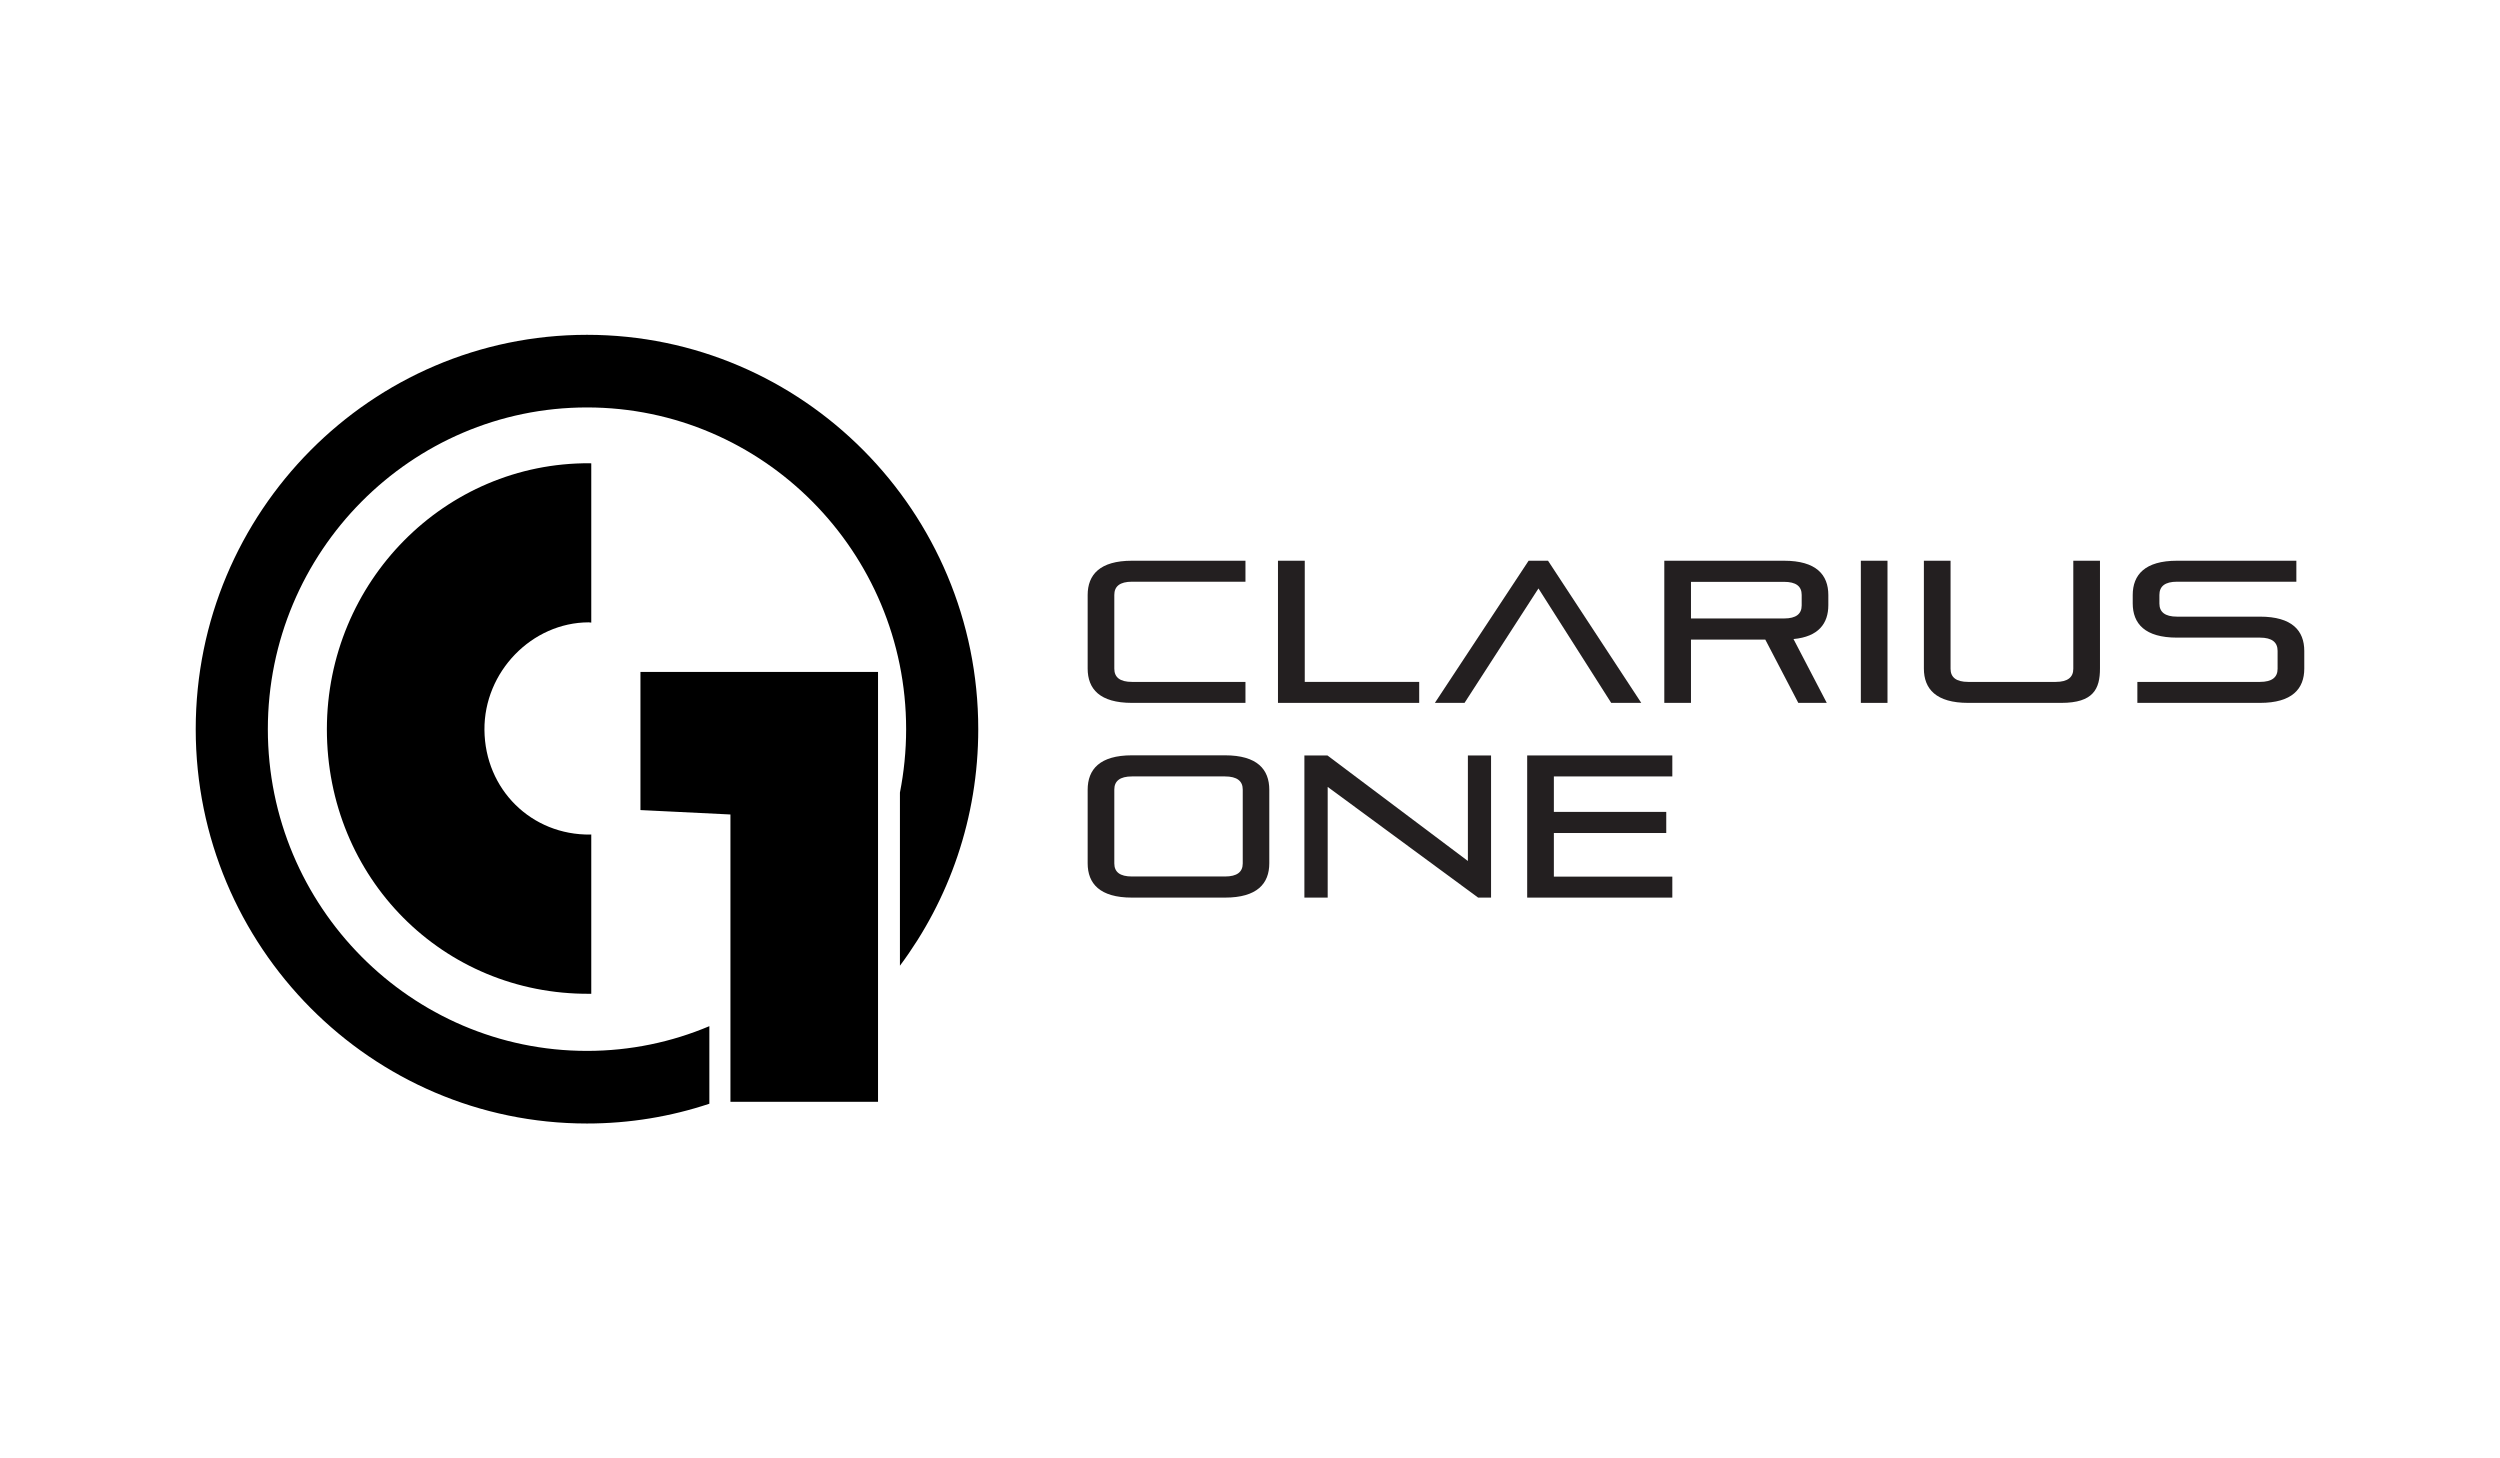 <?xml version="1.0" encoding="UTF-8"?>
<svg xmlns="http://www.w3.org/2000/svg" xmlns:xlink="http://www.w3.org/1999/xlink" width="300px" height="175px" viewBox="0 0 75 44" version="1.1">
<g id="surface1">
<path style=" stroke:none;fill-rule:nonzero;fill:rgb(13.725%,12.157%,12.549%);fill-opacity:1;" d="M 33.938 21.207 C 32.969 21.207 32.602 20.789 32.602 20.172 L 32.602 17.953 C 32.602 17.34 32.969 16.918 33.938 16.918 L 37.363 16.918 L 37.363 17.551 L 33.938 17.551 C 33.574 17.551 33.406 17.691 33.406 17.949 L 33.406 20.176 C 33.406 20.434 33.574 20.574 33.938 20.574 L 37.363 20.574 L 37.363 21.207 Z M 33.938 21.207 "/>
<path style=" stroke:none;fill-rule:nonzero;fill:rgb(13.725%,12.157%,12.549%);fill-opacity:1;" d="M 38.344 21.207 L 38.344 16.918 L 39.152 16.918 L 39.152 20.574 L 42.605 20.574 L 42.605 21.207 Z M 38.344 21.207 "/>
<path style=" stroke:none;fill-rule:nonzero;fill:rgb(13.725%,12.157%,12.549%);fill-opacity:1;" d="M 48.398 21.207 L 46.203 17.754 L 43.973 21.207 L 43.078 21.207 L 45.906 16.918 L 46.492 16.918 L 49.305 21.207 Z M 48.398 21.207 "/>
<path style=" stroke:none;fill-rule:nonzero;fill:rgb(13.725%,12.157%,12.549%);fill-opacity:1;" d="M 54.043 21.207 L 53.047 19.297 L 50.805 19.297 L 50.805 21.207 L 50 21.207 L 50 16.918 L 53.613 16.918 C 54.582 16.918 54.949 17.34 54.949 17.953 L 54.949 18.258 C 54.949 18.812 54.652 19.211 53.898 19.281 L 54.902 21.207 Z M 54.145 17.949 C 54.145 17.691 53.977 17.555 53.613 17.555 L 50.805 17.555 L 50.805 18.66 L 53.613 18.66 C 53.977 18.66 54.145 18.523 54.145 18.266 Z M 54.145 17.949 "/>
<path style=" stroke:none;fill-rule:nonzero;fill:rgb(13.725%,12.157%,12.549%);fill-opacity:1;" d="M 55.93 21.207 L 55.93 16.918 L 56.734 16.918 L 56.734 21.207 Z M 55.93 21.207 "/>
<path style=" stroke:none;fill-rule:nonzero;fill:rgb(13.725%,12.157%,12.549%);fill-opacity:1;" d="M 59.168 21.207 C 58.203 21.207 57.832 20.789 57.832 20.172 L 57.832 16.918 L 58.637 16.918 L 58.637 20.18 C 58.637 20.434 58.805 20.574 59.168 20.574 L 61.809 20.574 C 62.172 20.574 62.34 20.434 62.34 20.18 L 62.34 16.918 L 63.145 16.918 L 63.145 20.172 C 63.145 20.785 62.945 21.207 61.98 21.207 Z M 59.168 21.207 "/>
<path style=" stroke:none;fill-rule:nonzero;fill:rgb(13.725%,12.157%,12.549%);fill-opacity:1;" d="M 64.273 21.207 L 64.273 20.574 L 67.973 20.574 C 68.336 20.574 68.504 20.434 68.504 20.18 L 68.504 19.637 C 68.504 19.379 68.336 19.238 67.973 19.238 L 65.469 19.238 C 64.504 19.238 64.133 18.82 64.133 18.203 L 64.133 17.953 C 64.133 17.34 64.504 16.918 65.469 16.918 L 69.07 16.918 L 69.07 17.551 L 65.469 17.551 C 65.105 17.551 64.938 17.691 64.938 17.949 L 64.938 18.211 C 64.938 18.465 65.105 18.605 65.469 18.605 L 67.973 18.605 C 68.941 18.605 69.309 19.027 69.309 19.641 L 69.309 20.172 C 69.309 20.785 68.941 21.207 67.973 21.207 Z M 64.273 21.207 "/>
<path style=" stroke:none;fill-rule:nonzero;fill:rgb(13.725%,12.157%,12.549%);fill-opacity:1;" d="M 33.938 27.082 C 32.969 27.082 32.602 26.66 32.602 26.047 L 32.602 23.828 C 32.602 23.211 32.969 22.789 33.938 22.789 L 36.746 22.789 C 37.715 22.789 38.082 23.211 38.082 23.828 L 38.082 26.047 C 38.082 26.66 37.715 27.082 36.746 27.082 Z M 37.281 23.82 C 37.281 23.566 37.109 23.426 36.746 23.426 L 33.938 23.426 C 33.574 23.426 33.406 23.566 33.406 23.82 L 33.406 26.051 C 33.406 26.309 33.574 26.445 33.938 26.445 L 36.746 26.445 C 37.109 26.445 37.281 26.309 37.281 26.051 Z M 37.281 23.82 "/>
<path style=" stroke:none;fill-rule:nonzero;fill:rgb(13.725%,12.157%,12.549%);fill-opacity:1;" d="M 44.383 27.082 L 39.844 23.742 L 39.844 27.082 L 39.141 27.082 L 39.141 22.793 L 39.836 22.793 L 44.074 25.977 L 44.074 22.793 L 44.773 22.793 L 44.773 27.082 Z M 44.383 27.082 "/>
<path style=" stroke:none;fill-rule:nonzero;fill:rgb(13.725%,12.157%,12.549%);fill-opacity:1;" d="M 45.863 27.082 L 45.863 22.793 L 50.242 22.793 L 50.242 23.426 L 46.668 23.426 L 46.668 24.496 L 50.059 24.496 L 50.059 25.133 L 46.668 25.133 L 46.668 26.449 L 50.242 26.449 L 50.242 27.082 Z M 45.863 27.082 "/>
<path style=" stroke:none;fill-rule:nonzero;fill:rgb(0%,0%,0%);fill-opacity:1;" d="M 26.938 29.137 C 28.422 27.148 29.301 24.676 29.301 22 C 29.301 15.438 24.008 10.102 17.496 10.102 C 10.988 10.102 5.691 15.438 5.691 22 C 5.691 28.559 10.988 33.898 17.496 33.898 C 18.785 33.898 20.027 33.688 21.188 33.301 L 21.188 30.961 C 20.051 31.441 18.805 31.707 17.496 31.707 C 12.188 31.707 7.867 27.352 7.867 22 C 7.867 16.648 12.188 12.293 17.496 12.293 C 22.805 12.293 27.125 16.648 27.125 22 C 27.125 22.656 27.059 23.297 26.938 23.914 Z M 26.938 29.137 "/>
<path style=" stroke:none;fill-rule:nonzero;fill:rgb(0%,0%,0%);fill-opacity:1;" d="M 9.648 21.996 C 9.645 26.484 13.145 30.012 17.574 29.984 C 17.59 29.984 17.609 29.984 17.625 29.984 L 17.625 25.176 C 17.617 25.176 17.609 25.18 17.602 25.18 C 15.82 25.203 14.418 23.82 14.402 22.023 C 14.387 20.27 15.832 18.781 17.547 18.777 C 17.574 18.777 17.602 18.781 17.625 18.785 L 17.625 13.98 C 17.609 13.98 17.594 13.977 17.578 13.977 C 13.207 13.953 9.652 17.551 9.648 22 Z M 19.109 20.273 L 19.109 24.441 L 21.824 24.574 L 21.824 33.242 L 26.277 33.242 L 26.277 20.273 Z M 19.109 20.273 "/>
</g>
</svg>
